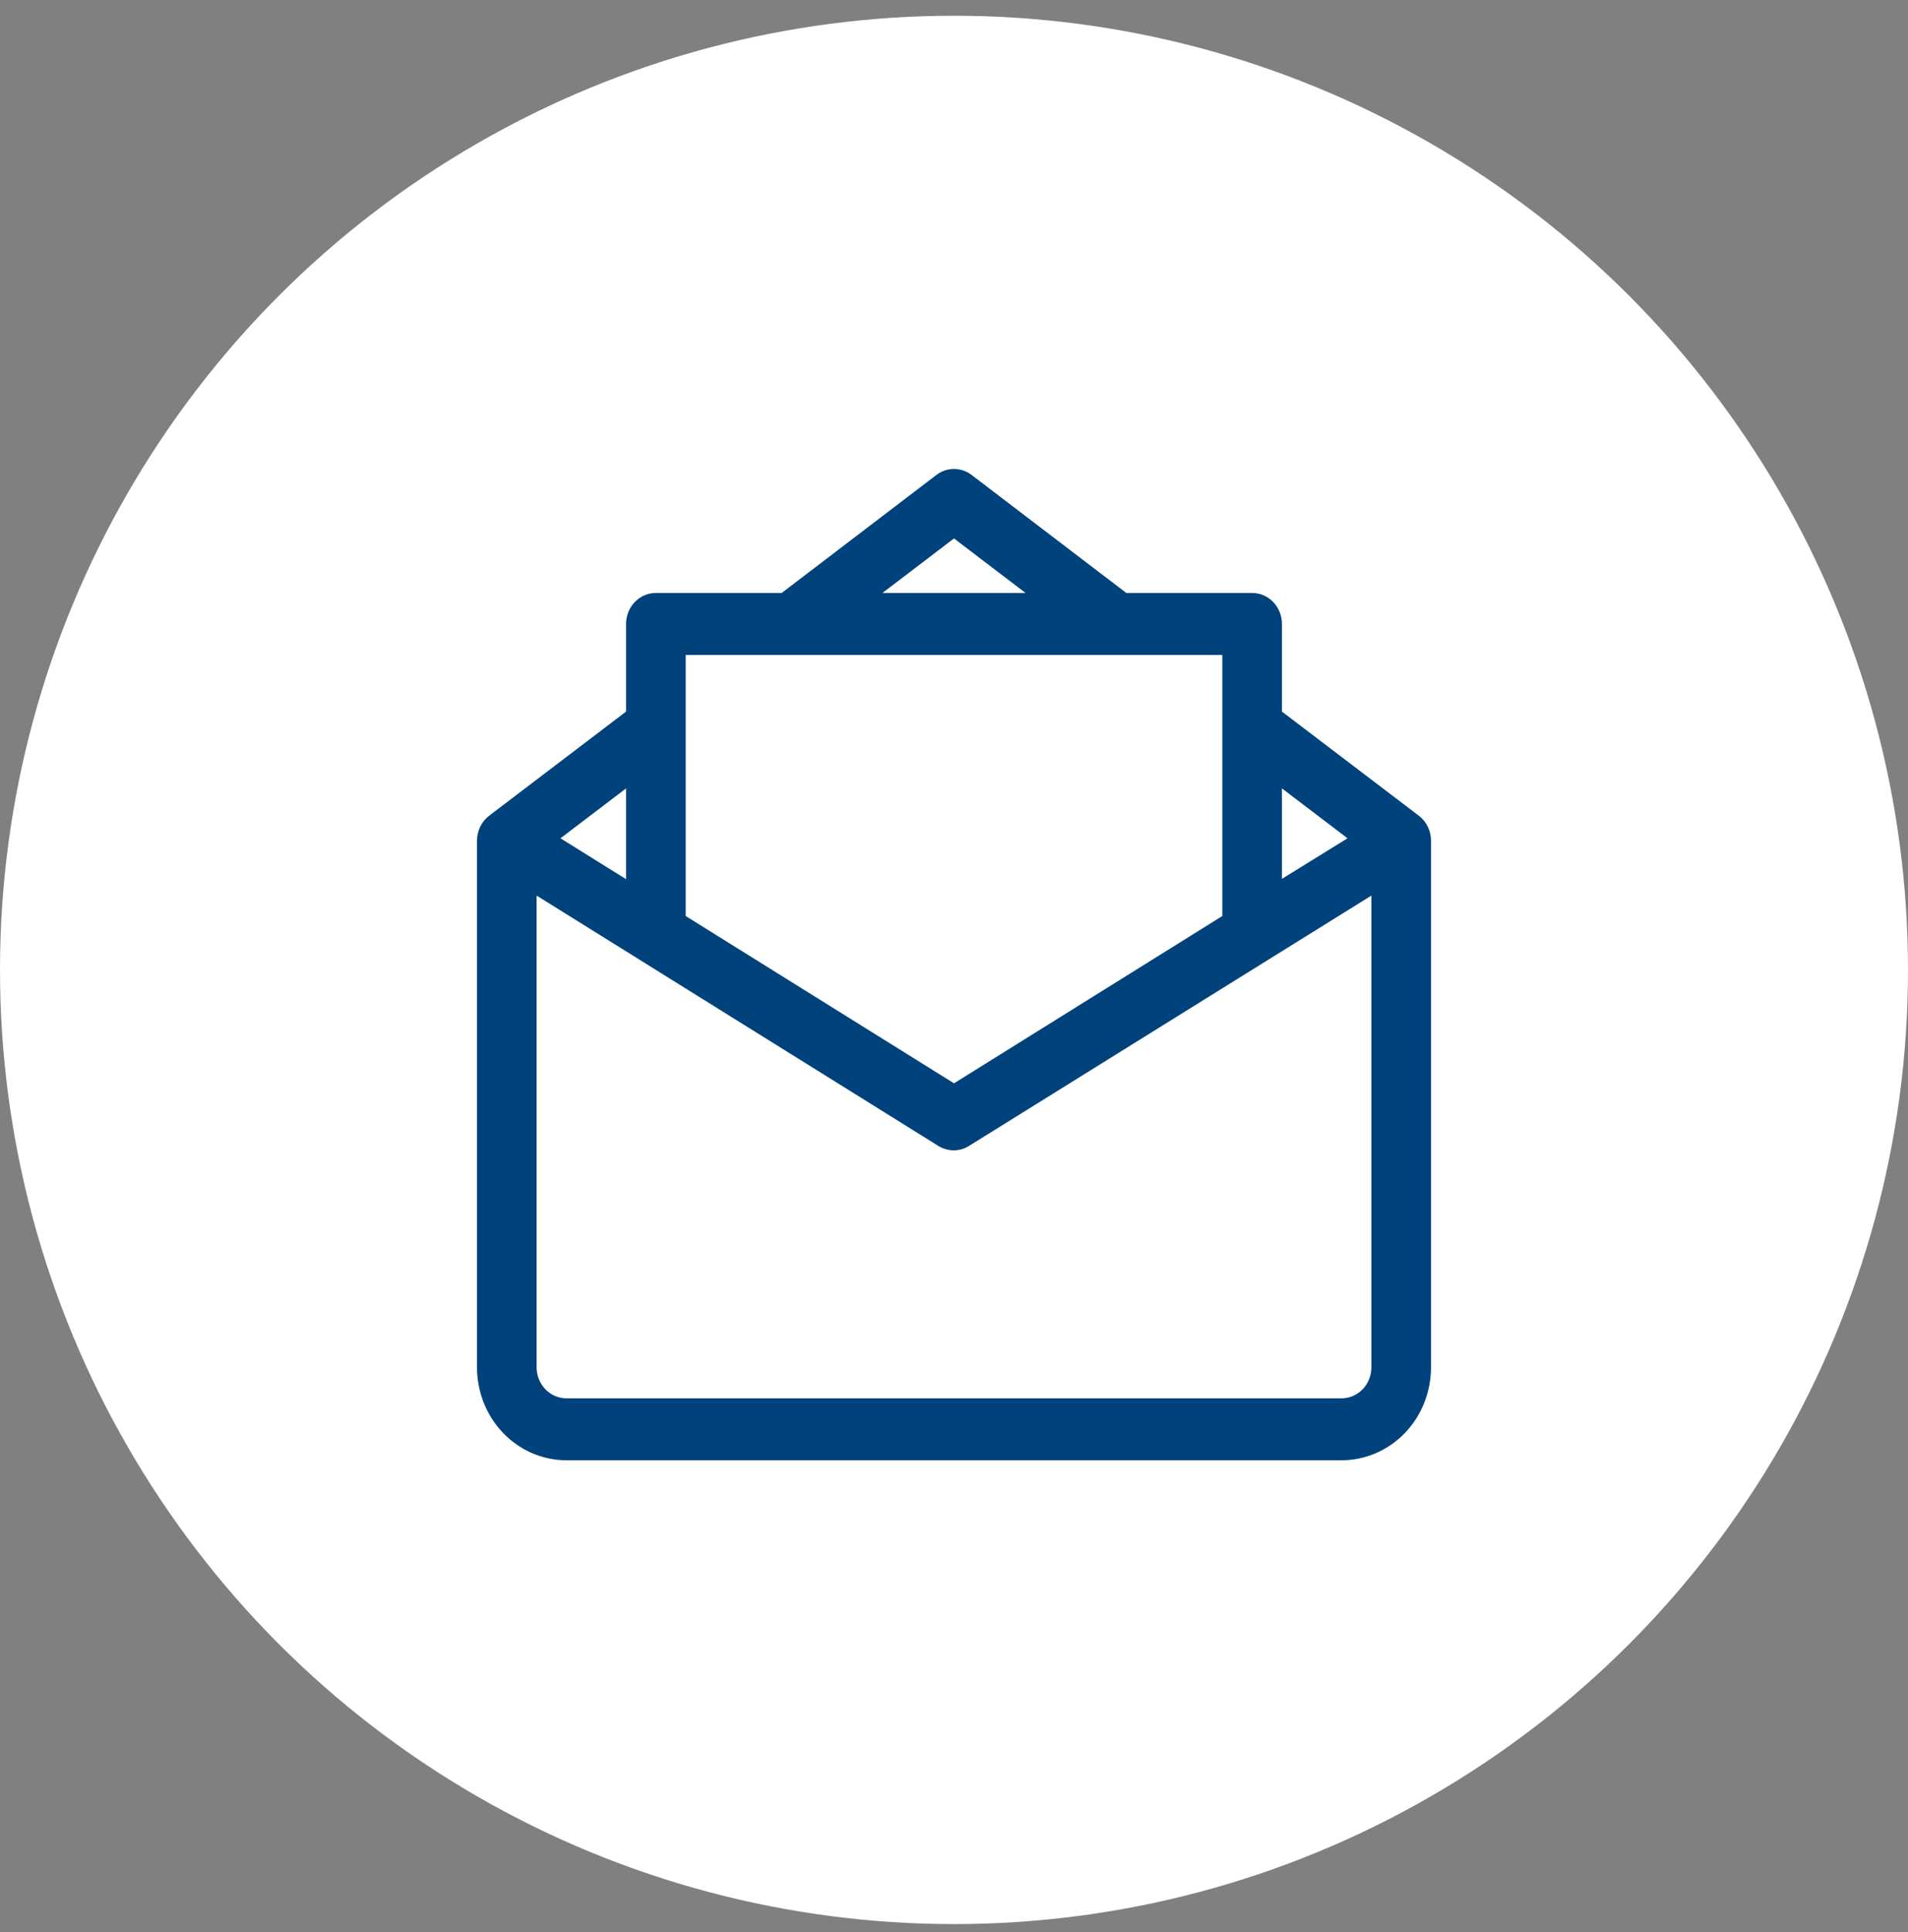 <svg width="80" height="81" viewBox="0 0 80 81" fill="none" xmlns="http://www.w3.org/2000/svg">
<rect x="0" y="0" width="80" height="81" fill="#808080" stroke="none"/>
<g id="Group 15780">
<circle id="Ellipse 490" cx="40" cy="40.66" r="40" fill="white"/>
<path id="Vector" d="M59.487 34.194L53.75 29.831V26.156C53.75 25.812 53.618 25.482 53.384 25.238C53.15 24.994 52.831 24.858 52.5 24.858H47.225L40.737 19.91C40.523 19.748 40.265 19.66 40 19.66C39.735 19.66 39.477 19.748 39.263 19.91L32.775 24.858H27.5C27.169 24.858 26.851 24.994 26.616 25.238C26.382 25.482 26.25 25.812 26.25 26.156V29.831L20.512 34.194C20.353 34.315 20.224 34.473 20.135 34.656C20.046 34.839 20 35.041 20 35.246V57.321C20 58.355 20.395 59.345 21.098 60.076C21.802 60.806 22.755 61.217 23.75 61.217H56.25C57.245 61.217 58.198 60.806 58.902 60.076C59.605 59.345 60 58.355 60 57.321V35.246C60.001 35.041 59.954 34.839 59.865 34.656C59.776 34.473 59.647 34.315 59.487 34.194ZM53.75 33.051L56.5 35.142L53.75 36.843V33.051ZM40 22.572L43 24.858H37L40 22.572ZM28.75 27.455H51.25V38.401L40 45.414L28.75 38.401V27.455ZM26.25 33.051V36.856L23.5 35.142L26.25 33.051ZM57.5 57.321C57.5 57.666 57.368 57.996 57.134 58.239C56.9 58.483 56.581 58.62 56.25 58.62H23.75C23.419 58.62 23.101 58.483 22.866 58.239C22.632 57.996 22.5 57.666 22.5 57.321V37.544L39.362 48.05C39.553 48.164 39.768 48.224 39.987 48.224C40.207 48.224 40.422 48.164 40.612 48.05L57.5 37.544V57.321Z" fill="#00427B"/>
</g>
</svg>
